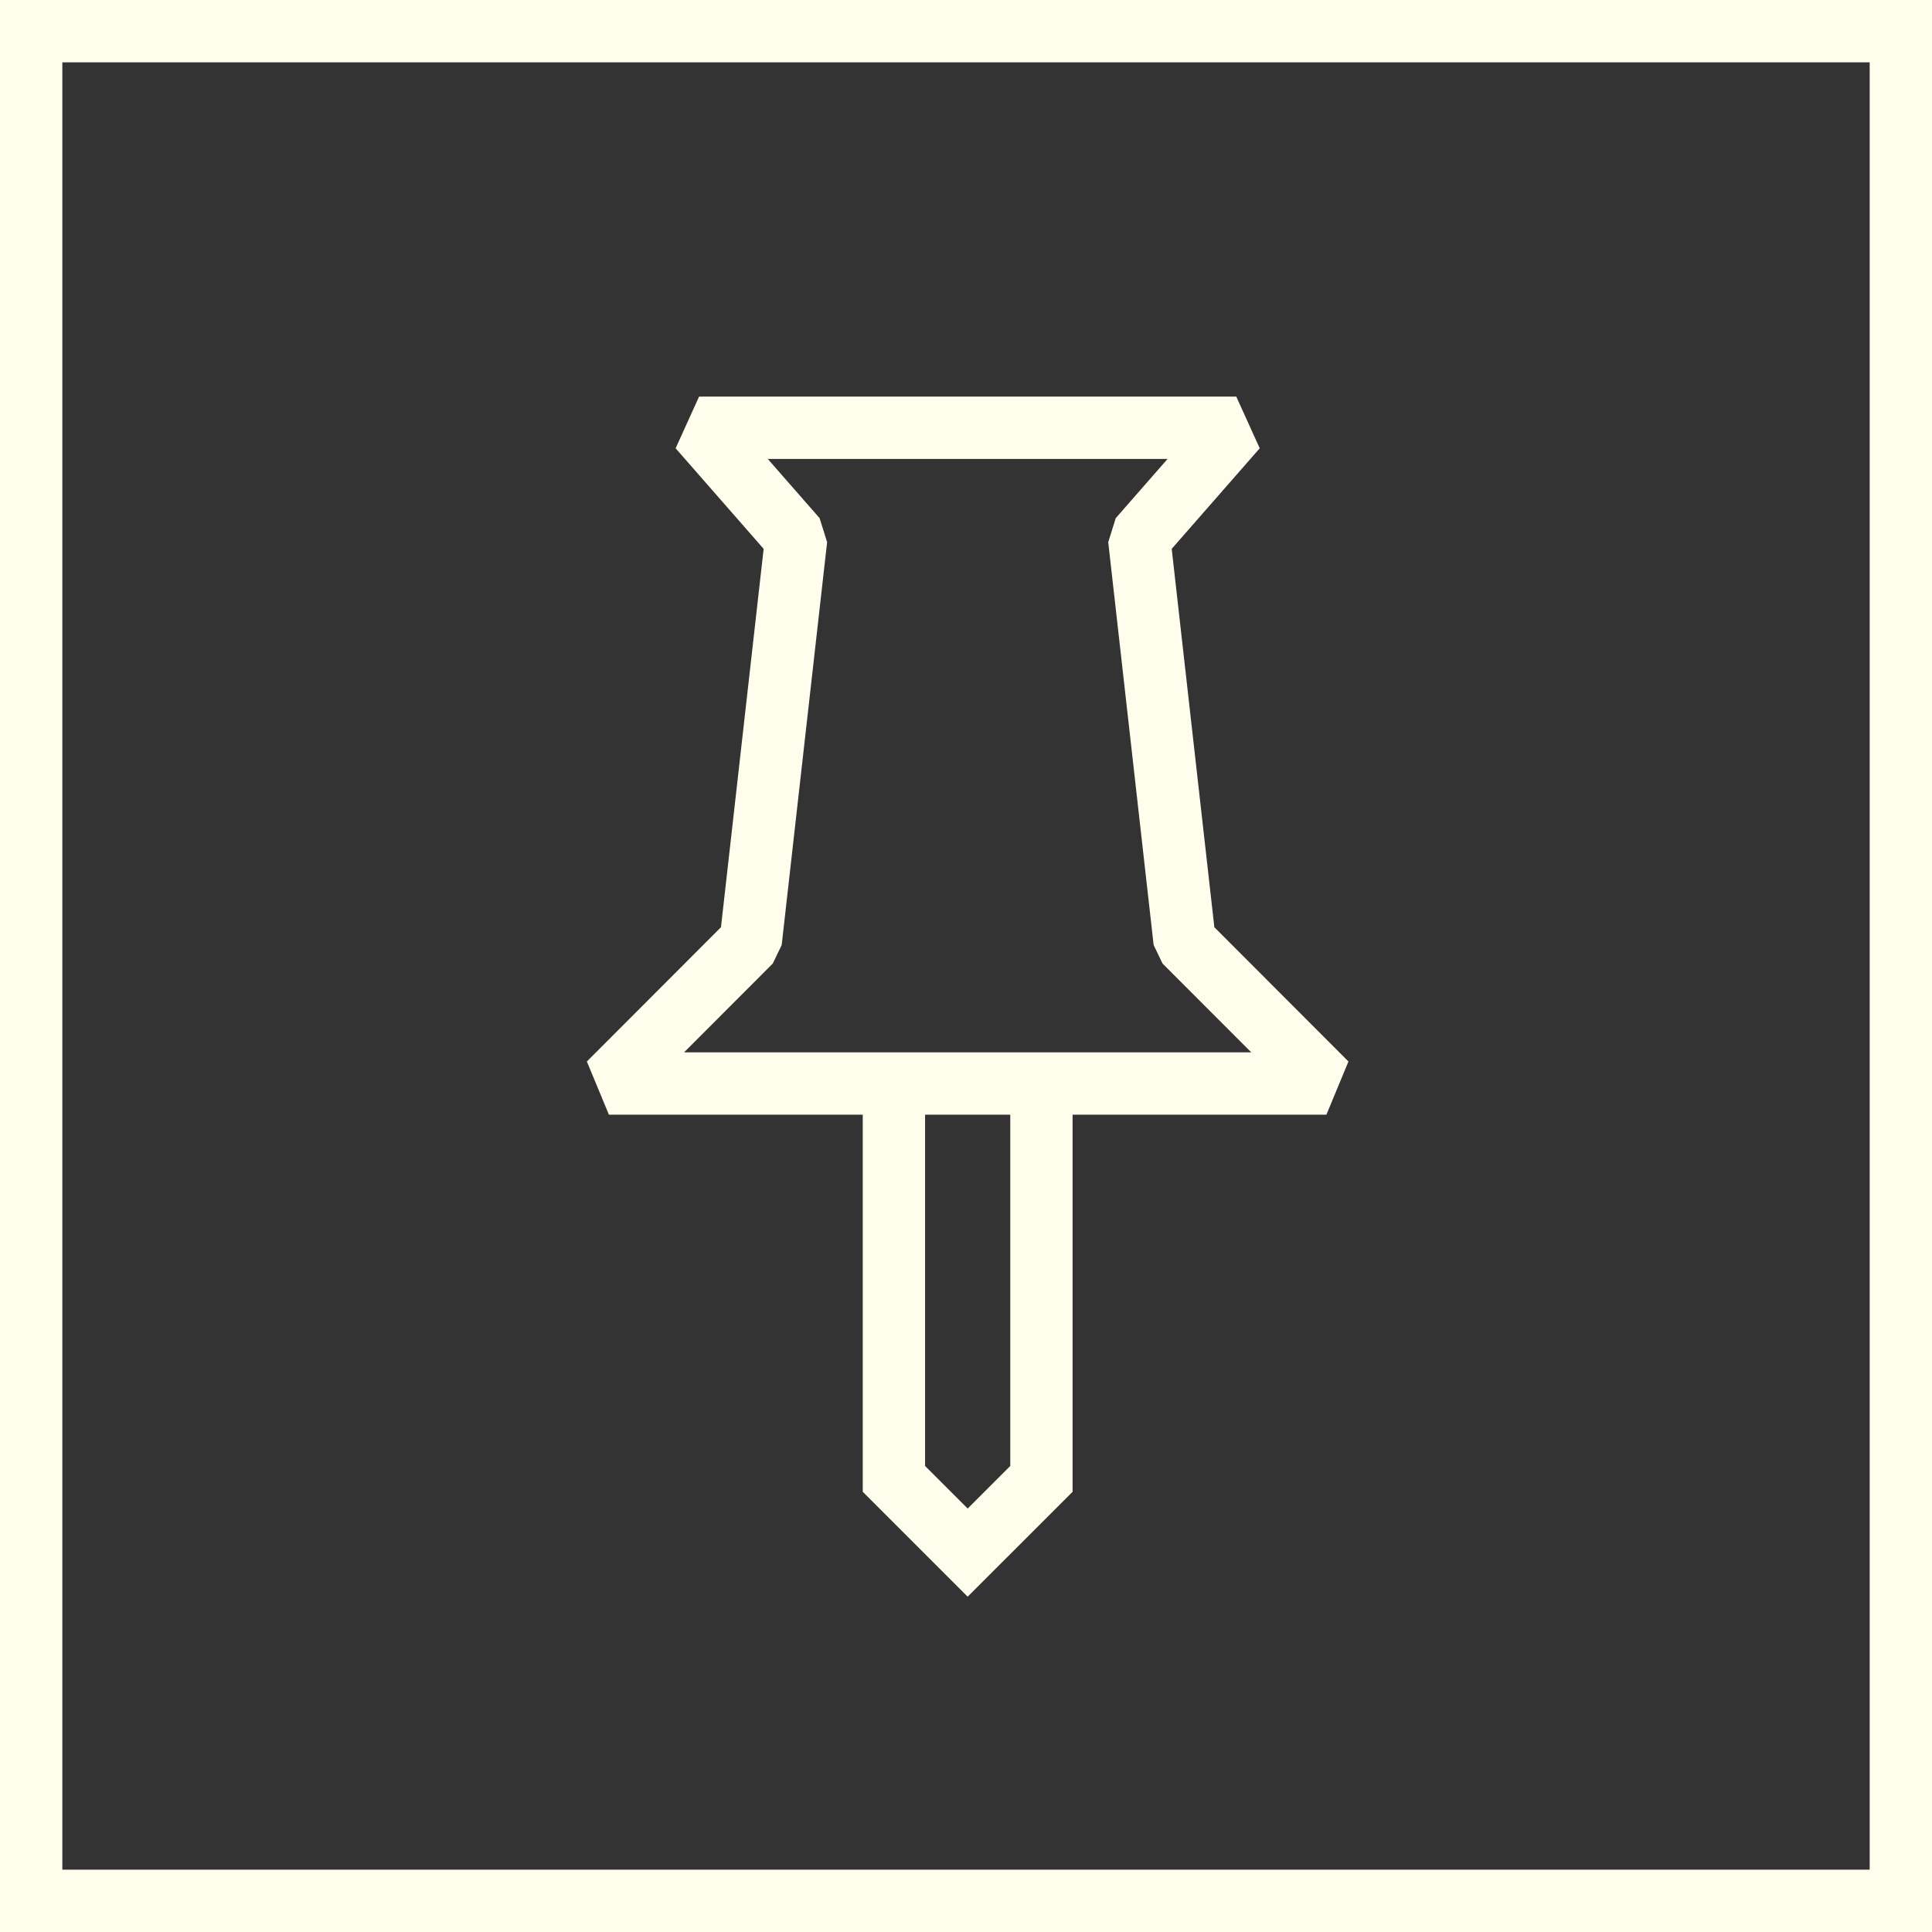 <?xml version="1.0" encoding="UTF-8"?>
<svg id="a" data-name="Layer 1" xmlns="http://www.w3.org/2000/svg" width="93" height="93" viewBox="0 0 93 93">
  <rect x="0" y="0" width="93" height="93" fill="#333333" stroke="none"/>
  <rect x="1.5" y="1.5" width="90" height="90" fill="none" stroke="#fffeed" stroke-miterlimit="10" stroke-width="3"/>
  <g>
    <polygon points="57.023 45.322 54.837 25.93 59.51 20.591 47.003 20.591 46.158 20.591 33.651 20.591 38.324 25.93 36.137 45.322 29.311 52.157 46.158 52.157 47.003 52.157 63.849 52.157 57.023 45.322" fill="none" stroke="#fffeed" stroke-linejoin="bevel" stroke-width="3"/>
    <polyline points="43.03 51.776 43.03 71.188 46.58 74.738 50.131 71.188 50.131 51.776" fill="none" stroke="#fffeed" stroke-miterlimit="10" stroke-width="3"/>
  </g>
</svg>